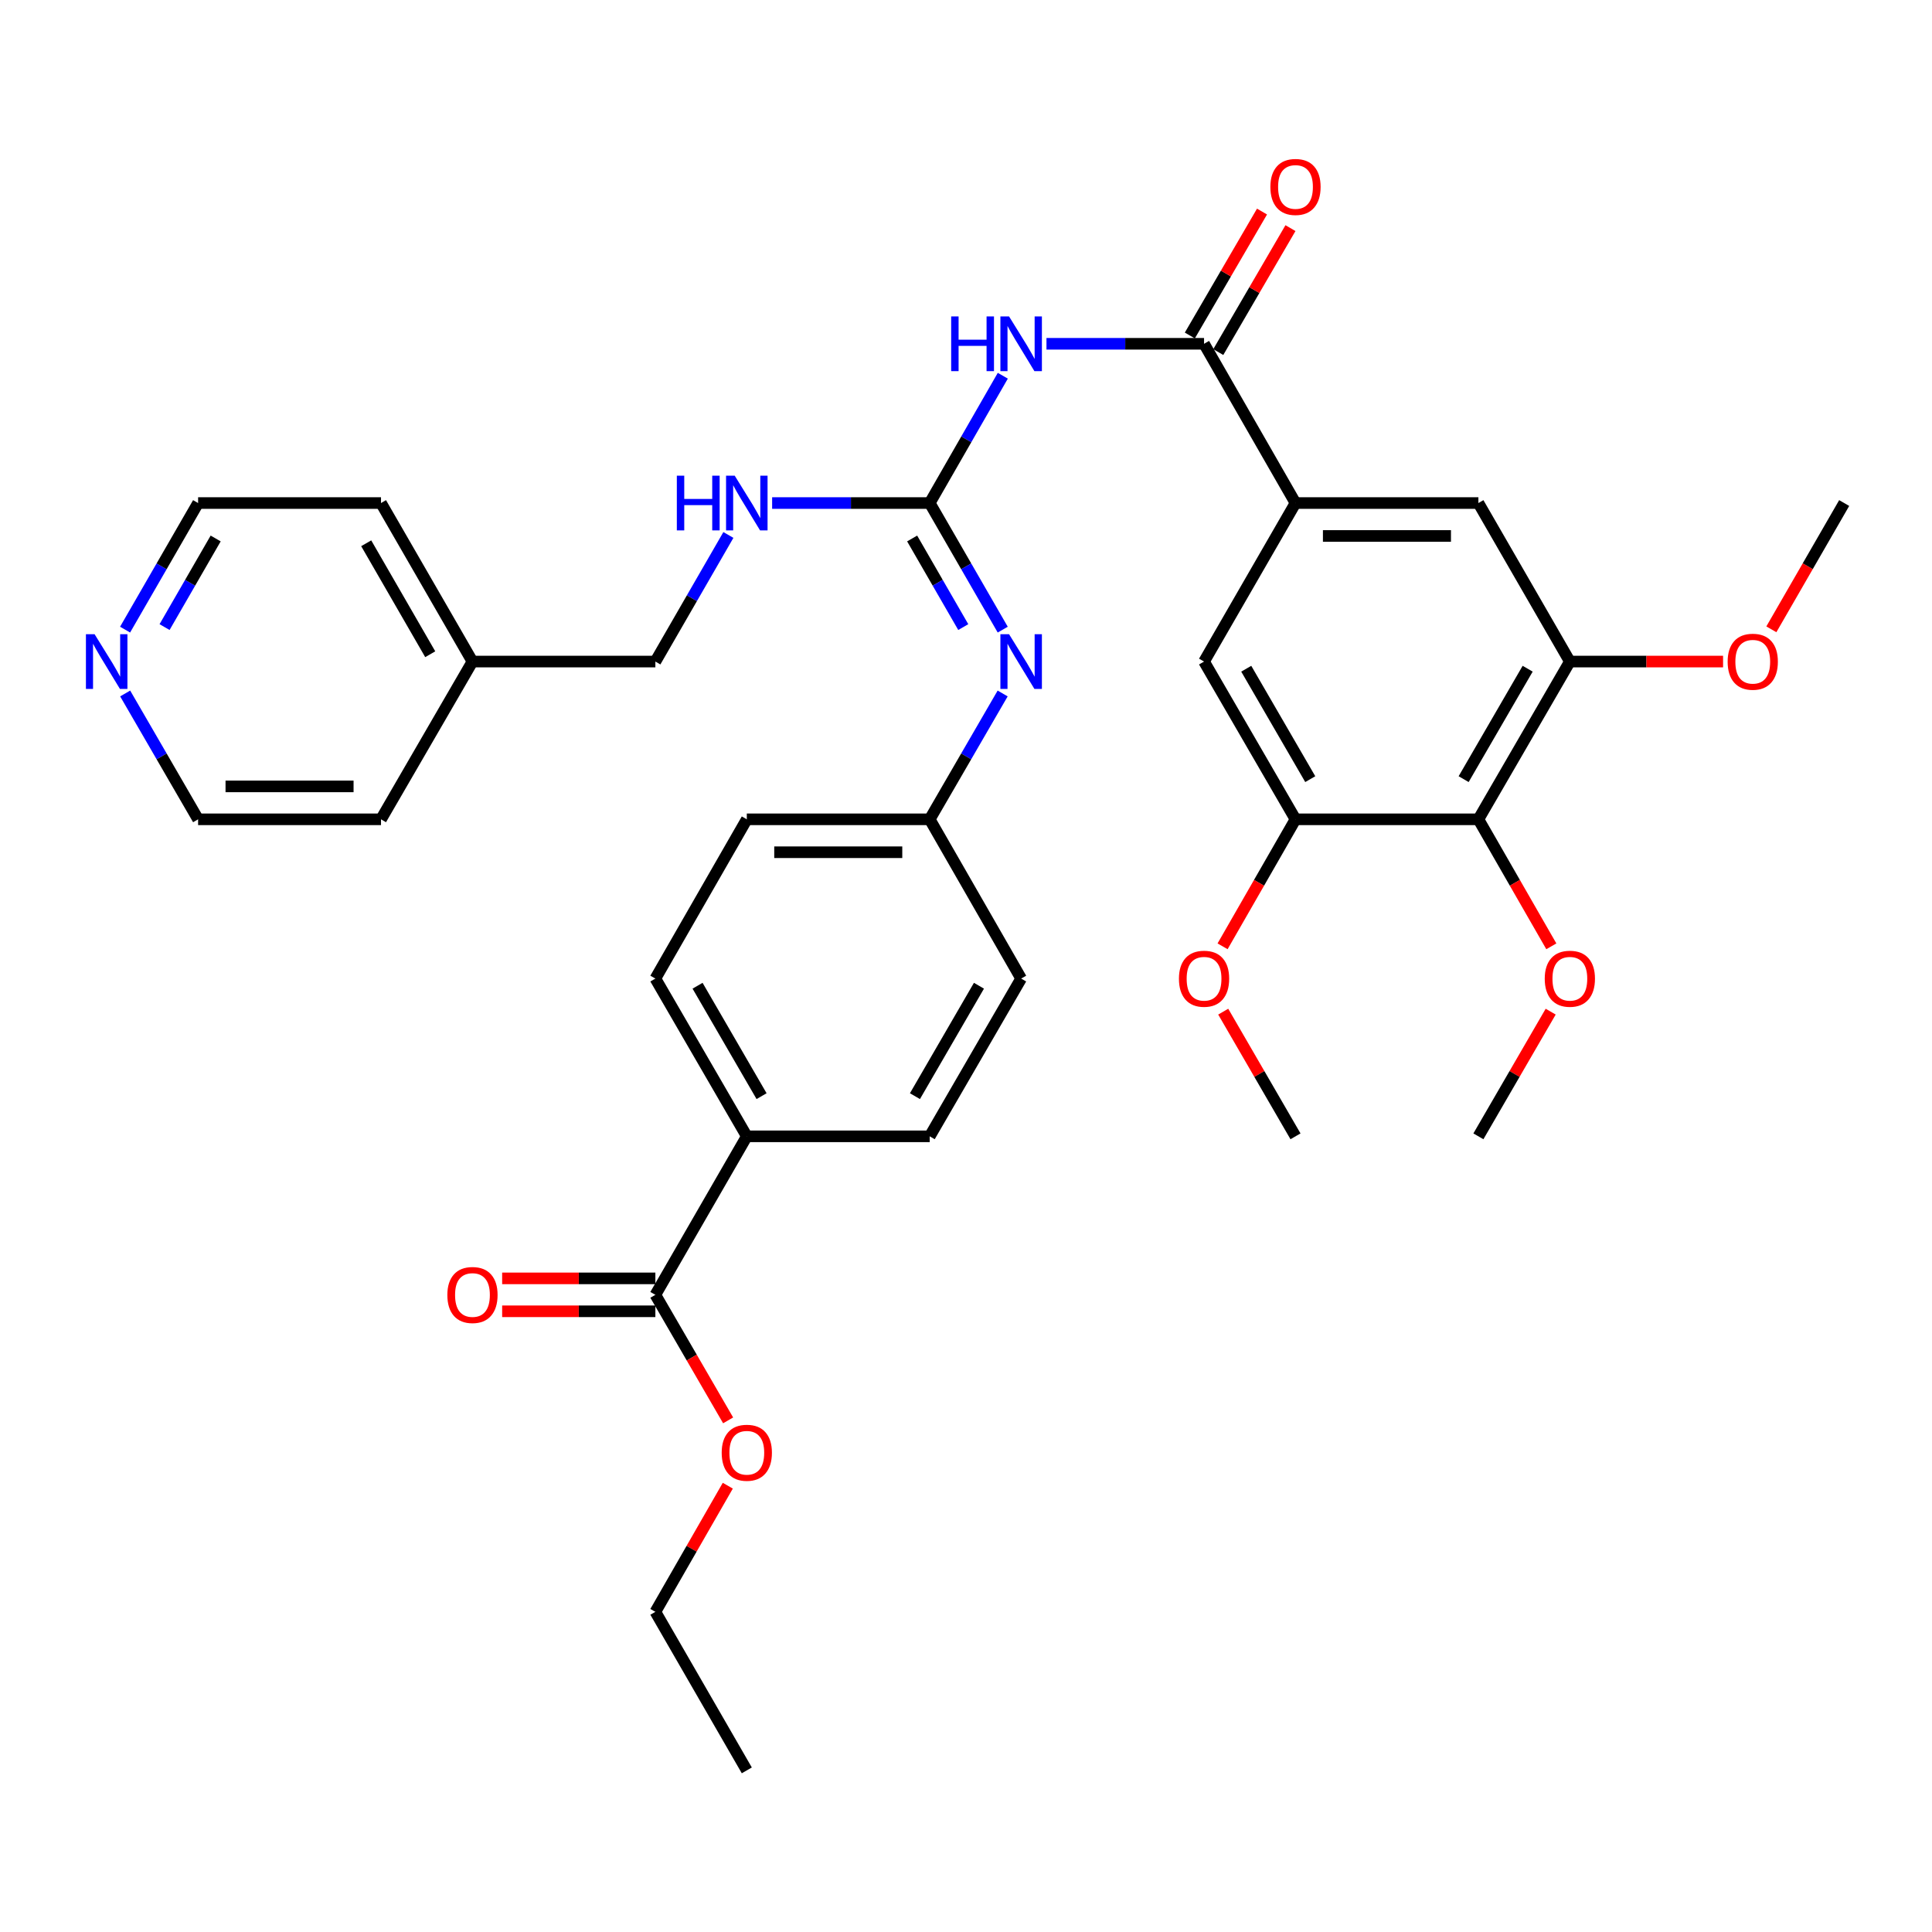 <?xml version='1.0' encoding='iso-8859-1'?>
<svg version='1.1' baseProfile='full'
              xmlns='http://www.w3.org/2000/svg'
                      xmlns:rdkit='http://www.rdkit.org/xml'
                      xmlns:xlink='http://www.w3.org/1999/xlink'
                  xml:space='preserve'
width='1000px' height='1000px' viewBox='0 0 1000 1000'>
<!-- END OF HEADER -->
<rect style='opacity:1.0;fill:#FFFFFF;stroke:none' width='1000' height='1000' x='0' y='0'> </rect>
<path class='bond-0' d='M 519.051,194.479 L 500.134,227.426' style='fill:none;fill-rule:evenodd;stroke:#0000FF;stroke-width:6px;stroke-linecap:butt;stroke-linejoin:miter;stroke-opacity:1' />
<path class='bond-0' d='M 500.134,227.426 L 481.216,260.373' style='fill:none;fill-rule:evenodd;stroke:#000000;stroke-width:6px;stroke-linecap:butt;stroke-linejoin:miter;stroke-opacity:1' />
<path class='bond-1' d='M 541.653,177.943 L 582.434,177.943' style='fill:none;fill-rule:evenodd;stroke:#0000FF;stroke-width:6px;stroke-linecap:butt;stroke-linejoin:miter;stroke-opacity:1' />
<path class='bond-1' d='M 582.434,177.943 L 623.216,177.943' style='fill:none;fill-rule:evenodd;stroke:#000000;stroke-width:6px;stroke-linecap:butt;stroke-linejoin:miter;stroke-opacity:1' />
<path class='bond-6' d='M 481.216,260.373 L 500.114,293.135' style='fill:none;fill-rule:evenodd;stroke:#000000;stroke-width:6px;stroke-linecap:butt;stroke-linejoin:miter;stroke-opacity:1' />
<path class='bond-6' d='M 500.114,293.135 L 519.012,325.896' style='fill:none;fill-rule:evenodd;stroke:#0000FF;stroke-width:6px;stroke-linecap:butt;stroke-linejoin:miter;stroke-opacity:1' />
<path class='bond-6' d='M 472.126,278.715 L 485.355,301.648' style='fill:none;fill-rule:evenodd;stroke:#000000;stroke-width:6px;stroke-linecap:butt;stroke-linejoin:miter;stroke-opacity:1' />
<path class='bond-6' d='M 485.355,301.648 L 498.584,324.582' style='fill:none;fill-rule:evenodd;stroke:#0000FF;stroke-width:6px;stroke-linecap:butt;stroke-linejoin:miter;stroke-opacity:1' />
<path class='bond-10' d='M 481.216,260.373 L 440.435,260.373' style='fill:none;fill-rule:evenodd;stroke:#000000;stroke-width:6px;stroke-linecap:butt;stroke-linejoin:miter;stroke-opacity:1' />
<path class='bond-10' d='M 440.435,260.373 L 399.653,260.373' style='fill:none;fill-rule:evenodd;stroke:#0000FF;stroke-width:6px;stroke-linecap:butt;stroke-linejoin:miter;stroke-opacity:1' />
<path class='bond-2' d='M 623.216,177.943 L 670.546,260.373' style='fill:none;fill-rule:evenodd;stroke:#000000;stroke-width:6px;stroke-linecap:butt;stroke-linejoin:miter;stroke-opacity:1' />
<path class='bond-12' d='M 630.578,182.231 L 649.26,150.153' style='fill:none;fill-rule:evenodd;stroke:#000000;stroke-width:6px;stroke-linecap:butt;stroke-linejoin:miter;stroke-opacity:1' />
<path class='bond-12' d='M 649.26,150.153 L 667.942,118.076' style='fill:none;fill-rule:evenodd;stroke:#FF0000;stroke-width:6px;stroke-linecap:butt;stroke-linejoin:miter;stroke-opacity:1' />
<path class='bond-12' d='M 615.854,173.655 L 634.536,141.578' style='fill:none;fill-rule:evenodd;stroke:#000000;stroke-width:6px;stroke-linecap:butt;stroke-linejoin:miter;stroke-opacity:1' />
<path class='bond-12' d='M 634.536,141.578 L 653.218,109.501' style='fill:none;fill-rule:evenodd;stroke:#FF0000;stroke-width:6px;stroke-linecap:butt;stroke-linejoin:miter;stroke-opacity:1' />
<path class='bond-8' d='M 670.546,260.373 L 623.216,342.424' style='fill:none;fill-rule:evenodd;stroke:#000000;stroke-width:6px;stroke-linecap:butt;stroke-linejoin:miter;stroke-opacity:1' />
<path class='bond-9' d='M 670.546,260.373 L 765.216,260.373' style='fill:none;fill-rule:evenodd;stroke:#000000;stroke-width:6px;stroke-linecap:butt;stroke-linejoin:miter;stroke-opacity:1' />
<path class='bond-9' d='M 684.746,277.412 L 751.015,277.412' style='fill:none;fill-rule:evenodd;stroke:#000000;stroke-width:6px;stroke-linecap:butt;stroke-linejoin:miter;stroke-opacity:1' />
<path class='bond-3' d='M 765.216,424.078 L 812.555,342.424' style='fill:none;fill-rule:evenodd;stroke:#000000;stroke-width:6px;stroke-linecap:butt;stroke-linejoin:miter;stroke-opacity:1' />
<path class='bond-3' d='M 757.576,403.284 L 790.714,346.126' style='fill:none;fill-rule:evenodd;stroke:#000000;stroke-width:6px;stroke-linecap:butt;stroke-linejoin:miter;stroke-opacity:1' />
<path class='bond-18' d='M 765.216,424.078 L 784.091,456.945' style='fill:none;fill-rule:evenodd;stroke:#000000;stroke-width:6px;stroke-linecap:butt;stroke-linejoin:miter;stroke-opacity:1' />
<path class='bond-18' d='M 784.091,456.945 L 802.966,489.812' style='fill:none;fill-rule:evenodd;stroke:#FF0000;stroke-width:6px;stroke-linecap:butt;stroke-linejoin:miter;stroke-opacity:1' />
<path class='bond-35' d='M 765.216,424.078 L 670.546,424.078' style='fill:none;fill-rule:evenodd;stroke:#000000;stroke-width:6px;stroke-linecap:butt;stroke-linejoin:miter;stroke-opacity:1' />
<path class='bond-4' d='M 812.555,342.424 L 765.216,260.373' style='fill:none;fill-rule:evenodd;stroke:#000000;stroke-width:6px;stroke-linecap:butt;stroke-linejoin:miter;stroke-opacity:1' />
<path class='bond-19' d='M 812.555,342.424 L 852.207,342.424' style='fill:none;fill-rule:evenodd;stroke:#000000;stroke-width:6px;stroke-linecap:butt;stroke-linejoin:miter;stroke-opacity:1' />
<path class='bond-19' d='M 852.207,342.424 L 891.858,342.424' style='fill:none;fill-rule:evenodd;stroke:#FF0000;stroke-width:6px;stroke-linecap:butt;stroke-linejoin:miter;stroke-opacity:1' />
<path class='bond-5' d='M 670.546,424.078 L 623.216,342.424' style='fill:none;fill-rule:evenodd;stroke:#000000;stroke-width:6px;stroke-linecap:butt;stroke-linejoin:miter;stroke-opacity:1' />
<path class='bond-5' d='M 678.188,403.285 L 645.057,346.128' style='fill:none;fill-rule:evenodd;stroke:#000000;stroke-width:6px;stroke-linecap:butt;stroke-linejoin:miter;stroke-opacity:1' />
<path class='bond-20' d='M 670.546,424.078 L 651.674,456.945' style='fill:none;fill-rule:evenodd;stroke:#000000;stroke-width:6px;stroke-linecap:butt;stroke-linejoin:miter;stroke-opacity:1' />
<path class='bond-20' d='M 651.674,456.945 L 632.803,489.812' style='fill:none;fill-rule:evenodd;stroke:#FF0000;stroke-width:6px;stroke-linecap:butt;stroke-linejoin:miter;stroke-opacity:1' />
<path class='bond-15' d='M 518.971,358.944 L 500.094,391.511' style='fill:none;fill-rule:evenodd;stroke:#0000FF;stroke-width:6px;stroke-linecap:butt;stroke-linejoin:miter;stroke-opacity:1' />
<path class='bond-15' d='M 500.094,391.511 L 481.216,424.078' style='fill:none;fill-rule:evenodd;stroke:#000000;stroke-width:6px;stroke-linecap:butt;stroke-linejoin:miter;stroke-opacity:1' />
<path class='bond-7' d='M 339.217,670.204 L 386.547,588.162' style='fill:none;fill-rule:evenodd;stroke:#000000;stroke-width:6px;stroke-linecap:butt;stroke-linejoin:miter;stroke-opacity:1' />
<path class='bond-13' d='M 339.217,661.685 L 299.565,661.685' style='fill:none;fill-rule:evenodd;stroke:#000000;stroke-width:6px;stroke-linecap:butt;stroke-linejoin:miter;stroke-opacity:1' />
<path class='bond-13' d='M 299.565,661.685 L 259.914,661.685' style='fill:none;fill-rule:evenodd;stroke:#FF0000;stroke-width:6px;stroke-linecap:butt;stroke-linejoin:miter;stroke-opacity:1' />
<path class='bond-13' d='M 339.217,678.724 L 299.565,678.724' style='fill:none;fill-rule:evenodd;stroke:#000000;stroke-width:6px;stroke-linecap:butt;stroke-linejoin:miter;stroke-opacity:1' />
<path class='bond-13' d='M 299.565,678.724 L 259.914,678.724' style='fill:none;fill-rule:evenodd;stroke:#FF0000;stroke-width:6px;stroke-linecap:butt;stroke-linejoin:miter;stroke-opacity:1' />
<path class='bond-22' d='M 339.217,670.204 L 358.047,702.691' style='fill:none;fill-rule:evenodd;stroke:#000000;stroke-width:6px;stroke-linecap:butt;stroke-linejoin:miter;stroke-opacity:1' />
<path class='bond-22' d='M 358.047,702.691 L 376.878,735.179' style='fill:none;fill-rule:evenodd;stroke:#FF0000;stroke-width:6px;stroke-linecap:butt;stroke-linejoin:miter;stroke-opacity:1' />
<path class='bond-21' d='M 377.013,276.901 L 358.115,309.663' style='fill:none;fill-rule:evenodd;stroke:#0000FF;stroke-width:6px;stroke-linecap:butt;stroke-linejoin:miter;stroke-opacity:1' />
<path class='bond-21' d='M 358.115,309.663 L 339.217,342.424' style='fill:none;fill-rule:evenodd;stroke:#000000;stroke-width:6px;stroke-linecap:butt;stroke-linejoin:miter;stroke-opacity:1' />
<path class='bond-11' d='M 386.547,588.162 L 339.217,506.508' style='fill:none;fill-rule:evenodd;stroke:#000000;stroke-width:6px;stroke-linecap:butt;stroke-linejoin:miter;stroke-opacity:1' />
<path class='bond-11' d='M 394.188,567.369 L 361.057,510.212' style='fill:none;fill-rule:evenodd;stroke:#000000;stroke-width:6px;stroke-linecap:butt;stroke-linejoin:miter;stroke-opacity:1' />
<path class='bond-36' d='M 386.547,588.162 L 481.216,588.162' style='fill:none;fill-rule:evenodd;stroke:#000000;stroke-width:6px;stroke-linecap:butt;stroke-linejoin:miter;stroke-opacity:1' />
<path class='bond-14' d='M 64.749,325.896 L 83.643,293.135' style='fill:none;fill-rule:evenodd;stroke:#0000FF;stroke-width:6px;stroke-linecap:butt;stroke-linejoin:miter;stroke-opacity:1' />
<path class='bond-14' d='M 83.643,293.135 L 102.538,260.373' style='fill:none;fill-rule:evenodd;stroke:#000000;stroke-width:6px;stroke-linecap:butt;stroke-linejoin:miter;stroke-opacity:1' />
<path class='bond-14' d='M 85.177,324.58 L 98.403,301.647' style='fill:none;fill-rule:evenodd;stroke:#0000FF;stroke-width:6px;stroke-linecap:butt;stroke-linejoin:miter;stroke-opacity:1' />
<path class='bond-14' d='M 98.403,301.647 L 111.629,278.714' style='fill:none;fill-rule:evenodd;stroke:#000000;stroke-width:6px;stroke-linecap:butt;stroke-linejoin:miter;stroke-opacity:1' />
<path class='bond-37' d='M 64.79,358.944 L 83.664,391.511' style='fill:none;fill-rule:evenodd;stroke:#0000FF;stroke-width:6px;stroke-linecap:butt;stroke-linejoin:miter;stroke-opacity:1' />
<path class='bond-37' d='M 83.664,391.511 L 102.538,424.078' style='fill:none;fill-rule:evenodd;stroke:#000000;stroke-width:6px;stroke-linecap:butt;stroke-linejoin:miter;stroke-opacity:1' />
<path class='bond-23' d='M 481.216,424.078 L 528.546,506.508' style='fill:none;fill-rule:evenodd;stroke:#000000;stroke-width:6px;stroke-linecap:butt;stroke-linejoin:miter;stroke-opacity:1' />
<path class='bond-24' d='M 481.216,424.078 L 386.547,424.078' style='fill:none;fill-rule:evenodd;stroke:#000000;stroke-width:6px;stroke-linecap:butt;stroke-linejoin:miter;stroke-opacity:1' />
<path class='bond-24' d='M 467.016,441.117 L 400.747,441.117' style='fill:none;fill-rule:evenodd;stroke:#000000;stroke-width:6px;stroke-linecap:butt;stroke-linejoin:miter;stroke-opacity:1' />
<path class='bond-16' d='M 339.217,506.508 L 386.547,424.078' style='fill:none;fill-rule:evenodd;stroke:#000000;stroke-width:6px;stroke-linecap:butt;stroke-linejoin:miter;stroke-opacity:1' />
<path class='bond-17' d='M 481.216,588.162 L 528.546,506.508' style='fill:none;fill-rule:evenodd;stroke:#000000;stroke-width:6px;stroke-linecap:butt;stroke-linejoin:miter;stroke-opacity:1' />
<path class='bond-17' d='M 473.574,567.369 L 506.705,510.212' style='fill:none;fill-rule:evenodd;stroke:#000000;stroke-width:6px;stroke-linecap:butt;stroke-linejoin:miter;stroke-opacity:1' />
<path class='bond-31' d='M 802.63,523.628 L 783.923,555.895' style='fill:none;fill-rule:evenodd;stroke:#FF0000;stroke-width:6px;stroke-linecap:butt;stroke-linejoin:miter;stroke-opacity:1' />
<path class='bond-31' d='M 783.923,555.895 L 765.216,588.162' style='fill:none;fill-rule:evenodd;stroke:#000000;stroke-width:6px;stroke-linecap:butt;stroke-linejoin:miter;stroke-opacity:1' />
<path class='bond-32' d='M 916.849,325.736 L 935.697,293.055' style='fill:none;fill-rule:evenodd;stroke:#FF0000;stroke-width:6px;stroke-linecap:butt;stroke-linejoin:miter;stroke-opacity:1' />
<path class='bond-32' d='M 935.697,293.055 L 954.545,260.373' style='fill:none;fill-rule:evenodd;stroke:#000000;stroke-width:6px;stroke-linecap:butt;stroke-linejoin:miter;stroke-opacity:1' />
<path class='bond-33' d='M 633.139,523.628 L 651.843,555.895' style='fill:none;fill-rule:evenodd;stroke:#FF0000;stroke-width:6px;stroke-linecap:butt;stroke-linejoin:miter;stroke-opacity:1' />
<path class='bond-33' d='M 651.843,555.895 L 670.546,588.162' style='fill:none;fill-rule:evenodd;stroke:#000000;stroke-width:6px;stroke-linecap:butt;stroke-linejoin:miter;stroke-opacity:1' />
<path class='bond-25' d='M 339.217,342.424 L 244.547,342.424' style='fill:none;fill-rule:evenodd;stroke:#000000;stroke-width:6px;stroke-linecap:butt;stroke-linejoin:miter;stroke-opacity:1' />
<path class='bond-28' d='M 376.707,768.994 L 357.962,801.641' style='fill:none;fill-rule:evenodd;stroke:#FF0000;stroke-width:6px;stroke-linecap:butt;stroke-linejoin:miter;stroke-opacity:1' />
<path class='bond-28' d='M 357.962,801.641 L 339.217,834.288' style='fill:none;fill-rule:evenodd;stroke:#000000;stroke-width:6px;stroke-linecap:butt;stroke-linejoin:miter;stroke-opacity:1' />
<path class='bond-29' d='M 244.547,342.424 L 197.207,424.078' style='fill:none;fill-rule:evenodd;stroke:#000000;stroke-width:6px;stroke-linecap:butt;stroke-linejoin:miter;stroke-opacity:1' />
<path class='bond-30' d='M 244.547,342.424 L 197.207,260.373' style='fill:none;fill-rule:evenodd;stroke:#000000;stroke-width:6px;stroke-linecap:butt;stroke-linejoin:miter;stroke-opacity:1' />
<path class='bond-30' d='M 222.687,338.632 L 189.55,281.196' style='fill:none;fill-rule:evenodd;stroke:#000000;stroke-width:6px;stroke-linecap:butt;stroke-linejoin:miter;stroke-opacity:1' />
<path class='bond-26' d='M 102.538,260.373 L 197.207,260.373' style='fill:none;fill-rule:evenodd;stroke:#000000;stroke-width:6px;stroke-linecap:butt;stroke-linejoin:miter;stroke-opacity:1' />
<path class='bond-27' d='M 102.538,424.078 L 197.207,424.078' style='fill:none;fill-rule:evenodd;stroke:#000000;stroke-width:6px;stroke-linecap:butt;stroke-linejoin:miter;stroke-opacity:1' />
<path class='bond-27' d='M 116.738,407.039 L 183.007,407.039' style='fill:none;fill-rule:evenodd;stroke:#000000;stroke-width:6px;stroke-linecap:butt;stroke-linejoin:miter;stroke-opacity:1' />
<path class='bond-34' d='M 339.217,834.288 L 386.547,916.34' style='fill:none;fill-rule:evenodd;stroke:#000000;stroke-width:6px;stroke-linecap:butt;stroke-linejoin:miter;stroke-opacity:1' />
<path  class='atom-0' d='M 492.326 163.783
L 496.166 163.783
L 496.166 175.823
L 510.646 175.823
L 510.646 163.783
L 514.486 163.783
L 514.486 192.103
L 510.646 192.103
L 510.646 179.023
L 496.166 179.023
L 496.166 192.103
L 492.326 192.103
L 492.326 163.783
' fill='#0000FF'/>
<path  class='atom-0' d='M 522.286 163.783
L 531.566 178.783
Q 532.486 180.263, 533.966 182.943
Q 535.446 185.623, 535.526 185.783
L 535.526 163.783
L 539.286 163.783
L 539.286 192.103
L 535.406 192.103
L 525.446 175.703
Q 524.286 173.783, 523.046 171.583
Q 521.846 169.383, 521.486 168.703
L 521.486 192.103
L 517.806 192.103
L 517.806 163.783
L 522.286 163.783
' fill='#0000FF'/>
<path  class='atom-7' d='M 522.286 328.264
L 531.566 343.264
Q 532.486 344.744, 533.966 347.424
Q 535.446 350.104, 535.526 350.264
L 535.526 328.264
L 539.286 328.264
L 539.286 356.584
L 535.406 356.584
L 525.446 340.184
Q 524.286 338.264, 523.046 336.064
Q 521.846 333.864, 521.486 333.184
L 521.486 356.584
L 517.806 356.584
L 517.806 328.264
L 522.286 328.264
' fill='#0000FF'/>
<path  class='atom-11' d='M 350.327 246.213
L 354.167 246.213
L 354.167 258.253
L 368.647 258.253
L 368.647 246.213
L 372.487 246.213
L 372.487 274.533
L 368.647 274.533
L 368.647 261.453
L 354.167 261.453
L 354.167 274.533
L 350.327 274.533
L 350.327 246.213
' fill='#0000FF'/>
<path  class='atom-11' d='M 380.287 246.213
L 389.567 261.213
Q 390.487 262.693, 391.967 265.373
Q 393.447 268.053, 393.527 268.213
L 393.527 246.213
L 397.287 246.213
L 397.287 274.533
L 393.407 274.533
L 383.447 258.133
Q 382.287 256.213, 381.047 254.013
Q 379.847 251.813, 379.487 251.133
L 379.487 274.533
L 375.807 274.533
L 375.807 246.213
L 380.287 246.213
' fill='#0000FF'/>
<path  class='atom-13' d='M 657.546 96.757
Q 657.546 89.957, 660.906 86.157
Q 664.266 82.357, 670.546 82.357
Q 676.826 82.357, 680.186 86.157
Q 683.546 89.957, 683.546 96.757
Q 683.546 103.637, 680.146 107.557
Q 676.746 111.437, 670.546 111.437
Q 664.306 111.437, 660.906 107.557
Q 657.546 103.677, 657.546 96.757
M 670.546 108.237
Q 674.866 108.237, 677.186 105.357
Q 679.546 102.437, 679.546 96.757
Q 679.546 91.197, 677.186 88.397
Q 674.866 85.557, 670.546 85.557
Q 666.226 85.557, 663.866 88.357
Q 661.546 91.157, 661.546 96.757
Q 661.546 102.477, 663.866 105.357
Q 666.226 108.237, 670.546 108.237
' fill='#FF0000'/>
<path  class='atom-14' d='M 231.547 670.284
Q 231.547 663.484, 234.907 659.684
Q 238.267 655.884, 244.547 655.884
Q 250.827 655.884, 254.187 659.684
Q 257.547 663.484, 257.547 670.284
Q 257.547 677.164, 254.147 681.084
Q 250.747 684.964, 244.547 684.964
Q 238.307 684.964, 234.907 681.084
Q 231.547 677.204, 231.547 670.284
M 244.547 681.764
Q 248.867 681.764, 251.187 678.884
Q 253.547 675.964, 253.547 670.284
Q 253.547 664.724, 251.187 661.924
Q 248.867 659.084, 244.547 659.084
Q 240.227 659.084, 237.867 661.884
Q 235.547 664.684, 235.547 670.284
Q 235.547 676.004, 237.867 678.884
Q 240.227 681.764, 244.547 681.764
' fill='#FF0000'/>
<path  class='atom-15' d='M 48.957 328.264
L 58.237 343.264
Q 59.157 344.744, 60.637 347.424
Q 62.117 350.104, 62.197 350.264
L 62.197 328.264
L 65.957 328.264
L 65.957 356.584
L 62.077 356.584
L 52.117 340.184
Q 50.957 338.264, 49.717 336.064
Q 48.517 333.864, 48.157 333.184
L 48.157 356.584
L 44.477 356.584
L 44.477 328.264
L 48.957 328.264
' fill='#0000FF'/>
<path  class='atom-19' d='M 799.555 506.588
Q 799.555 499.788, 802.915 495.988
Q 806.275 492.188, 812.555 492.188
Q 818.835 492.188, 822.195 495.988
Q 825.555 499.788, 825.555 506.588
Q 825.555 513.468, 822.155 517.388
Q 818.755 521.268, 812.555 521.268
Q 806.315 521.268, 802.915 517.388
Q 799.555 513.508, 799.555 506.588
M 812.555 518.068
Q 816.875 518.068, 819.195 515.188
Q 821.555 512.268, 821.555 506.588
Q 821.555 501.028, 819.195 498.228
Q 816.875 495.388, 812.555 495.388
Q 808.235 495.388, 805.875 498.188
Q 803.555 500.988, 803.555 506.588
Q 803.555 512.308, 805.875 515.188
Q 808.235 518.068, 812.555 518.068
' fill='#FF0000'/>
<path  class='atom-20' d='M 894.225 342.504
Q 894.225 335.704, 897.585 331.904
Q 900.945 328.104, 907.225 328.104
Q 913.505 328.104, 916.865 331.904
Q 920.225 335.704, 920.225 342.504
Q 920.225 349.384, 916.825 353.304
Q 913.425 357.184, 907.225 357.184
Q 900.985 357.184, 897.585 353.304
Q 894.225 349.424, 894.225 342.504
M 907.225 353.984
Q 911.545 353.984, 913.865 351.104
Q 916.225 348.184, 916.225 342.504
Q 916.225 336.944, 913.865 334.144
Q 911.545 331.304, 907.225 331.304
Q 902.905 331.304, 900.545 334.104
Q 898.225 336.904, 898.225 342.504
Q 898.225 348.224, 900.545 351.104
Q 902.905 353.984, 907.225 353.984
' fill='#FF0000'/>
<path  class='atom-21' d='M 610.216 506.588
Q 610.216 499.788, 613.576 495.988
Q 616.936 492.188, 623.216 492.188
Q 629.496 492.188, 632.856 495.988
Q 636.216 499.788, 636.216 506.588
Q 636.216 513.468, 632.816 517.388
Q 629.416 521.268, 623.216 521.268
Q 616.976 521.268, 613.576 517.388
Q 610.216 513.508, 610.216 506.588
M 623.216 518.068
Q 627.536 518.068, 629.856 515.188
Q 632.216 512.268, 632.216 506.588
Q 632.216 501.028, 629.856 498.228
Q 627.536 495.388, 623.216 495.388
Q 618.896 495.388, 616.536 498.188
Q 614.216 500.988, 614.216 506.588
Q 614.216 512.308, 616.536 515.188
Q 618.896 518.068, 623.216 518.068
' fill='#FF0000'/>
<path  class='atom-23' d='M 373.547 751.938
Q 373.547 745.138, 376.907 741.338
Q 380.267 737.538, 386.547 737.538
Q 392.827 737.538, 396.187 741.338
Q 399.547 745.138, 399.547 751.938
Q 399.547 758.818, 396.147 762.738
Q 392.747 766.618, 386.547 766.618
Q 380.307 766.618, 376.907 762.738
Q 373.547 758.858, 373.547 751.938
M 386.547 763.418
Q 390.867 763.418, 393.187 760.538
Q 395.547 757.618, 395.547 751.938
Q 395.547 746.378, 393.187 743.578
Q 390.867 740.738, 386.547 740.738
Q 382.227 740.738, 379.867 743.538
Q 377.547 746.338, 377.547 751.938
Q 377.547 757.658, 379.867 760.538
Q 382.227 763.418, 386.547 763.418
' fill='#FF0000'/>
</svg>
